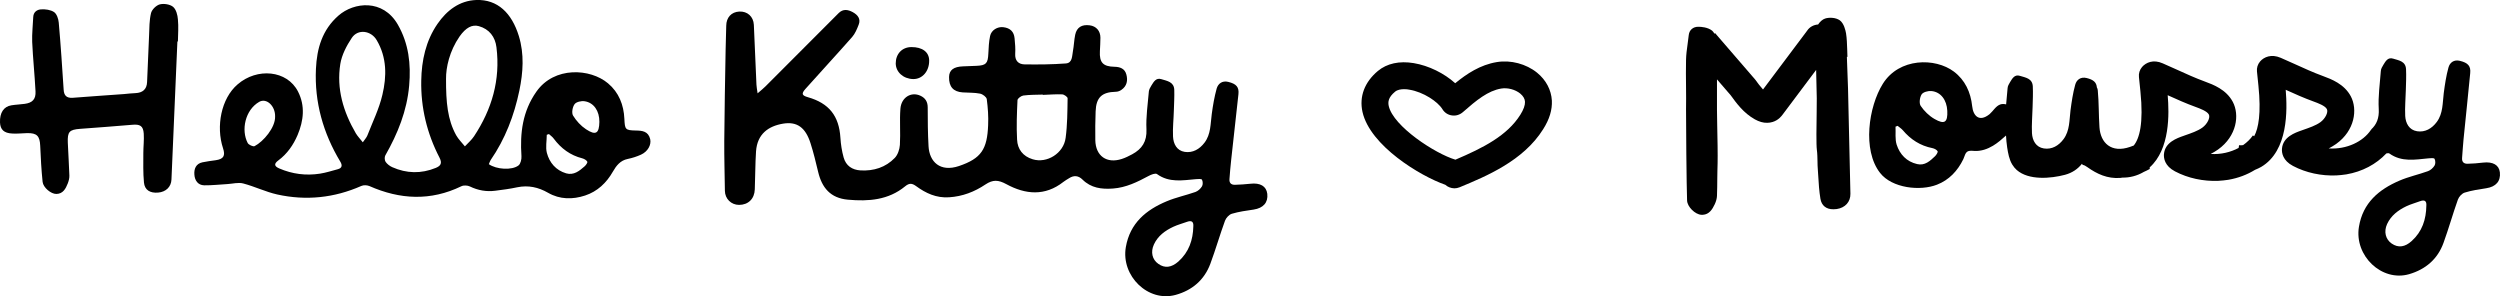 <?xml version="1.0" encoding="utf-8"?>
<!-- Generator: Adobe Illustrator 27.9.1, SVG Export Plug-In . SVG Version: 6.00 Build 0)  -->
<svg version="1.1" xmlns="http://www.w3.org/2000/svg" xmlns:xlink="http://www.w3.org/1999/xlink" x="0px" y="0px"
	 viewBox="0 0 240 28.42" style="enable-background:new 0 0 240 28.42;" xml:space="preserve">
<g id="レイヤー_1">
</g>
<g id="main">
	<g>
		<path d="M120.03,17.64c-0.49,0.05-0.99,0.09-1.48,0.1c-0.37,0.01-0.56-0.19-0.52-0.57c0.05-0.6,0.09-1.2,0.16-1.79
			c0.23-2.11,0.47-4.23,0.7-6.34c0.07-0.68-0.2-0.99-0.98-1.18c-0.57-0.14-0.97,0.16-1.11,0.64c-0.22,0.8-0.36,1.62-0.47,2.44
			c-0.13,0.95-0.08,1.95-0.7,2.76c-0.47,0.62-1.13,1-1.9,0.88c-0.76-0.12-1.09-0.77-1.12-1.48c-0.04-0.83,0.06-1.66,0.08-2.49
			c0.02-0.66,0.06-1.32,0.04-1.99c-0.03-0.77-0.7-0.85-1.24-1.02c-0.51-0.16-0.73,0.25-0.95,0.6c-0.11,0.18-0.23,0.38-0.25,0.58
			c-0.1,1.22-0.29,2.44-0.23,3.65c0.05,1.16-0.43,1.87-1.37,2.38c-0.32,0.17-0.65,0.34-1,0.45c-1.44,0.47-2.51-0.28-2.54-1.8
			c-0.02-0.92,0-1.85,0.03-2.77c0.05-1.34,0.6-1.85,1.93-1.88c0.18,0,0.39-0.07,0.54-0.18c0.53-0.36,0.64-0.9,0.48-1.48
			c-0.15-0.57-0.61-0.73-1.14-0.74c-1.1-0.02-1.46-0.41-1.4-1.5c0.02-0.43,0.05-0.86,0.05-1.29c0-0.65-0.4-1.11-1.03-1.19
			c-0.75-0.1-1.24,0.19-1.39,0.9c-0.11,0.52-0.12,1.06-0.22,1.59c-0.09,0.46-0.04,1.12-0.67,1.17c-1.32,0.1-2.66,0.11-3.98,0.09
			c-0.58-0.01-0.93-0.36-0.89-1.02c0.03-0.49-0.01-0.99-0.06-1.48c-0.06-0.64-0.42-0.99-1.08-1.07c-0.56-0.07-1.15,0.28-1.27,0.84
			C94.93,4,94.91,4.59,94.88,5.16c-0.04,0.93-0.22,1.12-1.14,1.16c-0.43,0.02-0.85,0.04-1.28,0.05c-0.9,0.03-1.34,0.35-1.35,1.02
			c-0.02,0.93,0.4,1.42,1.31,1.48c0.56,0.04,1.13,0.01,1.67,0.12c0.25,0.05,0.61,0.32,0.64,0.53c0.11,0.83,0.17,1.67,0.13,2.5
			c-0.09,2.3-0.65,3.19-2.8,3.92c-1.81,0.61-2.84-0.41-2.92-1.9c-0.07-1.24-0.08-2.49-0.08-3.73c0-0.55-0.24-0.91-0.7-1.12
			c-0.88-0.41-1.83,0.15-1.92,1.24c-0.09,1.15,0.02,2.32-0.05,3.48c-0.03,0.43-0.2,0.95-0.49,1.25c-0.88,0.91-2.02,1.27-3.29,1.2
			c-0.81-0.05-1.4-0.45-1.62-1.24c-0.17-0.61-0.27-1.25-0.31-1.89c-0.13-2.1-1.09-3.32-3.13-3.9c-0.56-0.16-0.64-0.33-0.23-0.79
			c1.49-1.67,3.01-3.31,4.49-4.99c0.28-0.32,0.46-0.76,0.62-1.17c0.23-0.57-0.09-0.95-0.56-1.21c-0.46-0.25-0.93-0.34-1.36,0.09
			c-2.34,2.35-4.68,4.69-7.02,7.03c-0.19,0.19-0.4,0.36-0.76,0.67c-0.06-0.42-0.1-0.62-0.11-0.83c-0.09-1.92-0.16-3.83-0.25-5.75
			c-0.04-0.79-0.62-1.31-1.4-1.27c-0.76,0.04-1.24,0.57-1.25,1.35c-0.01,0.77-0.05,1.55-0.06,2.32c-0.05,2.92-0.11,5.84-0.13,8.76
			c-0.01,1.59,0.04,3.18,0.06,4.78c0.01,0.76,0.6,1.35,1.36,1.35c0.88,0,1.48-0.58,1.51-1.49c0.05-1.22,0.04-2.45,0.12-3.66
			c0.12-1.65,1.17-2.41,2.6-2.65c1.34-0.22,2.15,0.37,2.63,1.88c0.29,0.9,0.51,1.82,0.73,2.74c0.36,1.53,1.18,2.53,2.86,2.68
			c1.98,0.18,3.88,0.04,5.49-1.28c0.4-0.33,0.66-0.31,1.06-0.02c0.93,0.68,1.93,1.15,3.16,1.07c1.29-0.08,2.45-0.53,3.49-1.23
			c0.72-0.48,1.24-0.45,2.01-0.03c1.82,0.99,3.7,1.18,5.48-0.22c0.17-0.13,0.36-0.24,0.54-0.35c0.46-0.3,0.9-0.26,1.29,0.13
			c0.82,0.81,1.83,0.94,2.92,0.86c1.26-0.09,2.35-0.63,3.43-1.21c0.24-0.13,0.65-0.29,0.8-0.18c1.17,0.85,2.46,0.6,3.74,0.49
			c0.2-0.02,0.53-0.04,0.58,0.05c0.09,0.17,0.1,0.48,0,0.64c-0.14,0.23-0.38,0.45-0.63,0.54c-0.91,0.32-1.87,0.52-2.75,0.89
			c-1.99,0.83-3.53,2.1-3.93,4.4c-0.48,2.78,2.15,5.32,4.78,4.59c1.59-0.44,2.75-1.43,3.33-2.98c0.51-1.37,0.91-2.77,1.41-4.14
			c0.1-0.27,0.39-0.59,0.66-0.67c0.68-0.2,1.39-0.3,2.09-0.4c0.92-0.14,1.4-0.67,1.31-1.51C121.57,17.87,120.98,17.53,120.03,17.64z
			 M102.3,13.24c-0.19,1.48-1.8,2.47-3.16,2.05c-0.94-0.28-1.46-0.97-1.5-1.89c-0.07-1.26-0.02-2.52,0.04-3.79
			c0.01-0.16,0.35-0.41,0.56-0.44c0.62-0.08,1.25-0.07,1.87-0.09c0,0.01,0,0.02,0,0.03c0.62-0.02,1.25-0.08,1.87-0.05
			c0.18,0.01,0.52,0.25,0.51,0.38C102.47,10.72,102.47,11.99,102.3,13.24z M113.12,25.11c-0.65,0.57-1.29,0.67-1.92,0.22
			c-0.59-0.41-0.76-1.14-0.42-1.87c0.38-0.82,1.07-1.32,1.86-1.69c0.43-0.2,0.89-0.32,1.33-0.48c0.42-0.15,0.62-0.01,0.59,0.43
			C114.53,23.04,114.14,24.2,113.12,25.11z"/>
		<path d="M61.04,12.53c-1.02-0.02-1.05-0.1-1.1-1.12c-0.06-1.34-0.53-2.54-1.57-3.41c-1.71-1.44-5.16-1.64-6.87,0.79
			c-1.34,1.9-1.59,3.98-1.44,6.2c0.02,0.3-0.08,0.73-0.28,0.89c-0.63,0.49-2.14,0.39-2.85-0.12c0.07-0.15,0.1-0.28,0.17-0.39
			c1.4-2.03,2.26-4.28,2.76-6.68c0.36-1.74,0.48-3.5-0.05-5.23C49.13,1.25,47.77-0.07,45.72,0c-1.61,0.06-2.83,1-3.72,2.29
			c-1.12,1.62-1.53,3.52-1.56,5.45c-0.05,2.59,0.55,5.08,1.75,7.39c0.29,0.56,0.1,0.8-0.36,0.99c-1.4,0.57-2.8,0.54-4.17-0.07
			c-0.25-0.11-0.49-0.3-0.64-0.51c-0.1-0.15-0.12-0.46-0.03-0.62c1.19-2.09,2.08-4.28,2.29-6.71c0.18-2.06-0.04-4.02-1.09-5.85
			c-1.43-2.48-4.21-2.16-5.69-0.87c-1.57,1.37-2.08,3.16-2.17,5.12c-0.15,3.2,0.69,6.17,2.34,8.91c0.21,0.35,0.18,0.62-0.26,0.73
			c-0.56,0.15-1.12,0.33-1.69,0.42c-1.35,0.21-2.66,0.04-3.91-0.5c-0.47-0.2-0.54-0.44-0.09-0.77c0.85-0.63,1.44-1.48,1.85-2.44
			c0.58-1.38,0.74-2.8,0.04-4.17c-1.05-2.06-3.93-2.31-5.8-0.69c-1.58,1.35-2.09,4.04-1.4,6.13c0.24,0.72,0.06,1.04-0.7,1.15
			c-0.42,0.06-0.85,0.11-1.27,0.2c-0.63,0.13-0.82,0.63-0.78,1.17c0.03,0.55,0.33,1.03,0.95,1.04c0.74,0.01,1.49-0.08,2.23-0.12
			c0.5-0.03,1.04-0.18,1.5-0.06c1.11,0.29,2.16,0.81,3.28,1.06c2.76,0.61,5.47,0.33,8.07-0.82c0.22-0.1,0.55-0.08,0.77,0.01
			c2.94,1.3,5.88,1.45,8.83,0.02c0.22-0.11,0.59-0.09,0.82,0.02c0.78,0.38,1.59,0.52,2.44,0.41c0.7-0.09,1.41-0.18,2.1-0.33
			c1.07-0.22,2.03-0.01,2.97,0.53c1.13,0.65,2.36,0.65,3.55,0.26c1.18-0.39,2.05-1.21,2.67-2.3c0.32-0.56,0.71-1.07,1.42-1.21
			c0.44-0.09,0.87-0.23,1.27-0.41c0.66-0.3,1.01-0.94,0.89-1.49C62.23,12.59,61.65,12.54,61.04,12.53z M24.44,14.03
			c-0.14,0.07-0.57-0.13-0.66-0.3c-0.65-1.24-0.25-3.17,1.1-3.95c0.71-0.41,1.56,0.4,1.53,1.41C26.44,12.24,25.29,13.59,24.44,14.03
			z M35.27,13c-0.08,0.21-0.25,0.38-0.44,0.66c-0.27-0.34-0.5-0.58-0.67-0.86c-1.2-2.06-1.87-4.28-1.49-6.66
			c0.14-0.87,0.6-1.75,1.1-2.5c0.59-0.89,1.85-0.71,2.39,0.21c0.99,1.67,0.97,3.48,0.55,5.25C36.4,10.44,35.77,11.71,35.27,13z
			 M45.51,13.08c-0.24,0.36-0.58,0.65-0.88,0.97c-0.28-0.35-0.62-0.68-0.84-1.07c-0.82-1.49-0.98-3.13-0.97-5.42
			c-0.01-1.06,0.32-2.65,1.3-4.06c0.6-0.85,1.2-1.17,1.85-0.99c1,0.28,1.57,1.03,1.69,2.03C48.05,7.67,47.22,10.49,45.51,13.08z
			 M56.12,15.97c-0.5,0.44-1.04,0.88-1.77,0.67c-0.98-0.29-1.6-1.02-1.85-1.96c-0.14-0.54-0.01-1.15-0.01-1.74
			c0.07-0.02,0.14-0.05,0.21-0.07c0.16,0.15,0.34,0.27,0.46,0.44c0.7,0.94,1.59,1.6,2.74,1.89c0.18,0.05,0.4,0.17,0.48,0.32
			C56.43,15.6,56.25,15.86,56.12,15.97z M56.26,12.41c-0.5-0.33-0.94-0.81-1.25-1.32c-0.15-0.26-0.05-0.82,0.15-1.09
			c0.16-0.22,0.65-0.33,0.96-0.28c0.89,0.13,1.43,0.94,1.42,1.98C57.52,12.81,57.2,13.03,56.26,12.41z"/>
		<path d="M16.62,0.66c-0.3-0.25-0.89-0.34-1.28-0.24C15,0.51,14.59,0.91,14.5,1.25c-0.17,0.7-0.16,1.45-0.19,2.18
			c-0.07,1.48-0.12,2.97-0.19,4.45C14.09,8.57,13.7,8.91,13,8.94C12.63,8.95,12.27,9,11.91,9.03c-1.65,0.12-3.3,0.23-4.95,0.36
			C6.39,9.42,6.14,9.17,6.11,8.6C5.97,6.46,5.83,4.31,5.64,2.17C5.61,1.81,5.45,1.34,5.19,1.16C4.86,0.94,4.36,0.87,3.94,0.9
			C3.57,0.92,3.21,1.14,3.19,1.64c-0.03,0.79-0.13,1.59-0.1,2.38C3.16,5.6,3.33,7.18,3.41,8.77c0.04,0.75-0.29,1.1-1.04,1.2
			c-0.43,0.06-0.86,0.07-1.28,0.14C0.35,10.23-0.03,10.83,0,11.75c0.03,0.69,0.37,1.03,1.18,1.07c0.47,0.03,0.94-0.03,1.42-0.04
			c0.94-0.02,1.22,0.27,1.26,1.21c0.05,1.16,0.11,2.32,0.23,3.47c0.06,0.55,0.81,1.17,1.32,1.16c0.64-0.01,0.9-0.51,1.1-1.02
			c0.09-0.24,0.16-0.5,0.15-0.75c-0.03-1.05-0.11-2.1-0.15-3.15c-0.04-1.05,0.14-1.25,1.17-1.33c1.67-0.13,3.34-0.24,5.01-0.39
			c0.75-0.07,1.06,0.1,1.11,0.85c0.04,0.62-0.04,1.25-0.04,1.87c0,0.94-0.03,1.89,0.06,2.82c0.07,0.73,0.59,1.03,1.35,0.97
			c0.76-0.06,1.26-0.55,1.29-1.25c0.19-4.42,0.38-8.84,0.57-13.26c0.02,0,0.04,0,0.05,0c0.01-0.7,0.07-1.41,0-2.11
			C17.05,1.44,16.91,0.91,16.62,0.66z"/>
		<path d="M87.66,7.59c0.88,0.02,1.55-0.75,1.54-1.77c0-0.82-0.65-1.31-1.72-1.3c-0.88,0.01-1.49,0.65-1.49,1.57
			C86,6.92,86.72,7.57,87.66,7.59z"/>
		<path d="M147.56,6.98c-1.05-0.85-2.53-1.24-3.86-1.02c-1.6,0.26-2.9,1.13-4,2.03c-1.05-0.95-2.54-1.69-3.98-1.93
			c-1.38-0.23-2.57,0.03-3.44,0.75c-1.28,1.07-1.81,2.46-1.48,3.94c0.73,3.24,5.54,6.15,7.95,6.99c0.23,0.21,0.54,0.33,0.86,0.34
			c0.17,0,0.34-0.03,0.51-0.1c2.58-1.07,6.12-2.54,8.02-5.57c0.61-0.96,0.88-1.86,0.84-2.75C148.92,8.63,148.42,7.68,147.56,6.98z
			 M145.95,11.02c-1.26,2-3.55,3.17-6.23,4.31c-1.95-0.58-5.96-3.2-6.4-5.15c-0.08-0.37-0.07-0.82,0.61-1.38
			c0.23-0.19,0.57-0.24,0.88-0.24c0.18,0,0.36,0.02,0.49,0.05c1.35,0.22,2.73,1.15,3.17,1.87c0.2,0.33,0.53,0.55,0.91,0.6
			c0.38,0.06,0.76-0.06,1.05-0.31c1.32-1.16,2.42-2.06,3.69-2.27c0.61-0.1,1.34,0.09,1.82,0.48c0.29,0.24,0.45,0.51,0.46,0.8
			C146.41,10.11,146.26,10.53,145.95,11.02z"/>
		<path d="M177.3,5.45l0.06,0l-0.01-0.13c-0.01-0.21-0.02-0.42-0.02-0.62c-0.02-0.49-0.03-1-0.11-1.5c-0.05-0.28-0.2-0.96-0.6-1.25
			c-0.38-0.27-1.01-0.3-1.41-0.17c-0.25,0.08-0.5,0.31-0.67,0.57c-0.44,0.03-0.83,0.25-1.05,0.59l-4.24,5.65
			c-0.26-0.28-0.51-0.62-0.75-0.95l-3.85-4.46l-0.07,0.05c-0.06-0.11-0.13-0.22-0.22-0.29c-0.42-0.33-1.05-0.37-1.31-0.37
			c-0.51-0.01-0.88,0.31-0.93,0.8c-0.03,0.29-0.07,0.58-0.11,0.86c-0.07,0.5-0.14,1.01-0.15,1.52c-0.02,0.87-0.01,1.75,0,2.6
			c0.01,0.71,0.01,1.45,0,2.17c-0.01,0.76,0.05,7.58,0.1,8.73c0.02,0.6,0.77,1.34,1.37,1.37c0.05,0,0.1,0,0.15,0
			c0.6-0.04,0.9-0.51,1.14-1.02c0.13-0.28,0.2-0.55,0.21-0.79c0.02-0.56,0.03-1.13,0.03-1.68c0.01-0.48,0.01-0.98,0.03-1.47
			c0.02-0.7-0.01-2.48-0.04-3.78c-0.01-0.64-0.02-1.15-0.02-1.34h0c0-0.91,0-1.9,0-2.92l1.32,1.53c0.55,0.76,1.23,1.7,2.32,2.31
			c0.4,0.22,0.79,0.34,1.18,0.33c0,0,0.01,0,0.01,0c0.17,0,0.34-0.03,0.51-0.08c0.56-0.17,0.85-0.56,0.97-0.72l3.21-4.28
			c0,0.17,0.01,0.34,0.01,0.5c0.02,0.73,0.04,1.48,0.05,2.22c0,0.22,0,0.74-0.01,1.34c-0.02,1.31-0.05,3.11,0.02,3.63
			c0.05,0.36,0.05,0.74,0.06,1.1c0,0.25,0.01,0.51,0.03,0.76c0.01,0.2,0.03,0.41,0.04,0.61c0.04,0.73,0.09,1.48,0.21,2.21
			c0.11,0.66,0.56,1.02,1.25,1.01c0.1,0,0.2-0.01,0.31-0.02c0.82-0.12,1.33-0.69,1.32-1.46c-0.08-3.37-0.15-6.75-0.23-10.12
			L177.3,5.45z"/>
		<path d="M238.37,15.61c-0.49,0.06-0.99,0.1-1.48,0.11c-0.37,0.01-0.56-0.18-0.53-0.56c0.05-0.6,0.08-1.2,0.14-1.79
			c0.21-2.12,0.44-4.23,0.64-6.35c0.07-0.68-0.21-0.99-0.99-1.18c-0.57-0.14-0.97,0.16-1.1,0.65c-0.22,0.8-0.34,1.62-0.45,2.45
			c-0.12,0.95-0.06,1.95-0.67,2.77c-0.47,0.63-1.12,1.01-1.89,0.89c-0.76-0.12-1.1-0.76-1.14-1.47c-0.04-0.83,0.04-1.66,0.06-2.5
			c0.02-0.66,0.05-1.33,0.02-1.99c-0.04-0.77-0.7-0.84-1.24-1.01c-0.51-0.16-0.73,0.26-0.94,0.6c-0.11,0.18-0.23,0.38-0.24,0.59
			c-0.09,1.22-0.27,2.44-0.2,3.65c0.05,0.87-0.21,1.49-0.73,1.96c0,0.02,0.01,0.04,0.01,0.06l-0.03-0.02
			c-0.75,1.12-2.32,1.89-4.05,1.78c0.24-0.13,0.48-0.27,0.71-0.43c1.8-1.29,2.07-3.32,1.41-4.57c-0.63-1.19-1.89-1.66-2.65-1.94
			c-0.96-0.35-1.85-0.76-2.8-1.19c-0.41-0.19-0.84-0.38-1.28-0.57c-0.9-0.39-1.61-0.08-1.98,0.35c-0.23,0.27-0.34,0.62-0.3,0.97
			l0.14,1.36c0.27,2.64,0.01,4.08-0.41,4.85l-0.12-0.08c-0.24,0.35-0.56,0.66-0.94,0.93c-0.13,0.02-0.26,0.03-0.39,0.01l-0.04,0.26
			c-0.76,0.41-1.69,0.64-2.68,0.58c0.24-0.13,0.48-0.27,0.71-0.43c1.8-1.29,2.07-3.32,1.41-4.57c-0.63-1.19-1.89-1.66-2.65-1.94
			c-0.96-0.35-1.85-0.76-2.8-1.19c-0.41-0.19-0.84-0.38-1.28-0.57c-0.9-0.4-1.61-0.08-1.98,0.35c-0.23,0.27-0.34,0.62-0.3,0.97
			l0.14,1.36c0.32,3.11-0.1,4.55-0.64,5.21c-0.11,0.04-0.22,0.09-0.35,0.13c-1.81,0.63-2.84-0.39-2.94-1.88
			c-0.08-1.18-0.05-2.36-0.16-3.53c-0.01-0.11-0.03-0.21-0.09-0.3c-0.04-0.48-0.32-0.74-0.98-0.9c-0.57-0.14-0.97,0.16-1.1,0.65
			c-0.22,0.8-0.34,1.62-0.45,2.45c-0.12,0.95-0.06,1.95-0.67,2.77c-0.47,0.63-1.12,1.01-1.89,0.89c-0.76-0.12-1.1-0.76-1.14-1.47
			c-0.04-0.83,0.04-1.66,0.06-2.5c0.02-0.66,0.05-1.33,0.02-1.99c-0.04-0.77-0.7-0.84-1.24-1.01c-0.51-0.16-0.73,0.26-0.94,0.6
			c-0.11,0.18-0.23,0.38-0.24,0.59c-0.04,0.52-0.09,1.03-0.14,1.55c-0.19-0.04-0.37-0.06-0.57,0.01c-0.43,0.16-0.66,0.61-1,0.91
			c-0.02,0.02-0.04,0.03-0.06,0.05c-0.95,0.74-1.53,0.15-1.63-0.8c-0.14-1.33-0.68-2.51-1.76-3.32c-1.78-1.34-5.25-1.34-6.82,1.18
			c-1.36,2.18-1.98,6.36-0.26,8.55c1.15,1.47,3.85,1.76,5.46,1.13c1.16-0.45,1.98-1.32,2.53-2.45c0.13-0.27,0.18-0.69,0.51-0.78
			c0.19-0.05,0.38-0.02,0.58-0.01c0.62,0.03,1.23-0.18,1.76-0.5c0.45-0.27,0.85-0.62,1.25-0.98c0.02,0.37,0.05,0.75,0.11,1.14
			c0.09,0.57,0.19,1.16,0.49,1.65c0.13,0.21,0.27,0.38,0.43,0.52c1.15,1.01,3.27,0.82,4.63,0.46c0.71-0.19,1.24-0.57,1.63-1.06
			c0.03,0.04,0.05,0.08,0.07,0.11c0.14,0.02,0.28,0.09,0.44,0.21c0.94,0.67,1.94,1.13,3.17,1.04c0.07-0.01,0.14-0.02,0.21-0.03
			c0.7,0.01,1.39-0.17,2-0.52c0.01,0,0.01-0.01,0.01-0.01c0.21-0.09,0.41-0.19,0.61-0.3c0-0.05-0.01-0.1-0.01-0.15
			c1.96-1.75,1.88-5.15,1.73-6.93c0.86,0.39,1.75,0.79,2.69,1.13c0.41,0.15,1.09,0.4,1.26,0.72c0.16,0.3-0.15,0.92-0.62,1.26
			c-0.46,0.33-1.06,0.53-1.69,0.75l-0.11,0.04c-0.63,0.22-1.8,0.62-1.89,1.76c-0.03,0.39,0.07,1.13,1.06,1.65
			c1.25,0.66,2.72,0.97,4.16,0.91c0.32-0.02,0.65-0.05,0.96-0.1c0.94-0.16,1.81-0.49,2.57-0.96c0.2-0.08,0.4-0.17,0.59-0.28
			c2.6-1.54,2.51-5.45,2.35-7.4c0.86,0.39,1.75,0.79,2.69,1.13c0.41,0.15,1.09,0.4,1.26,0.72c0.16,0.3-0.15,0.92-0.62,1.26
			c-0.46,0.33-1.06,0.53-1.69,0.75l-0.11,0.04c-0.63,0.22-1.8,0.62-1.89,1.76c-0.03,0.39,0.07,1.13,1.06,1.65
			c1.25,0.66,2.72,0.97,4.16,0.91c0.32-0.02,0.65-0.05,0.96-0.1c1.53-0.26,2.86-0.97,3.84-2.01c0.12-0.03,0.23-0.04,0.3,0.01
			c1.18,0.84,2.47,0.58,3.75,0.46c0.2-0.02,0.53-0.05,0.58,0.05c0.09,0.17,0.1,0.48,0,0.64c-0.14,0.23-0.38,0.45-0.63,0.54
			c-0.91,0.33-1.86,0.53-2.74,0.91c-1.98,0.85-3.51,2.13-3.89,4.43c-0.46,2.78,2.19,5.31,4.82,4.55c1.58-0.46,2.74-1.45,3.3-3.01
			c0.5-1.37,0.89-2.78,1.38-4.15c0.1-0.28,0.39-0.59,0.65-0.67c0.67-0.21,1.38-0.31,2.08-0.42c0.92-0.14,1.39-0.68,1.3-1.52
			C239.91,15.84,239.32,15.5,238.37,15.61z M185.77,14.99c-0.48,0.46-0.99,0.94-1.73,0.76c-1-0.23-1.66-0.93-1.96-1.86
			c-0.17-0.53-0.08-1.15-0.11-1.73c0.07-0.03,0.14-0.05,0.2-0.08c0.16,0.14,0.35,0.25,0.49,0.41c0.76,0.9,1.68,1.5,2.85,1.73
			c0.19,0.04,0.41,0.15,0.5,0.3C186.06,14.6,185.9,14.86,185.77,14.99z M185.71,11.42c-0.52-0.3-0.99-0.76-1.32-1.25
			c-0.17-0.25-0.1-0.81,0.08-1.1c0.14-0.23,0.63-0.36,0.94-0.33c0.9,0.08,1.48,0.85,1.53,1.9
			C186.99,11.75,186.68,11.98,185.71,11.42z M231.52,23.14c-0.64,0.58-1.28,0.68-1.92,0.24c-0.59-0.41-0.77-1.14-0.44-1.87
			c0.38-0.82,1.06-1.33,1.85-1.71c0.42-0.2,0.88-0.32,1.33-0.49c0.42-0.15,0.62-0.02,0.59,0.42
			C232.91,21.07,232.53,22.23,231.52,23.14z"/>
	</g>
</g>
</svg>
